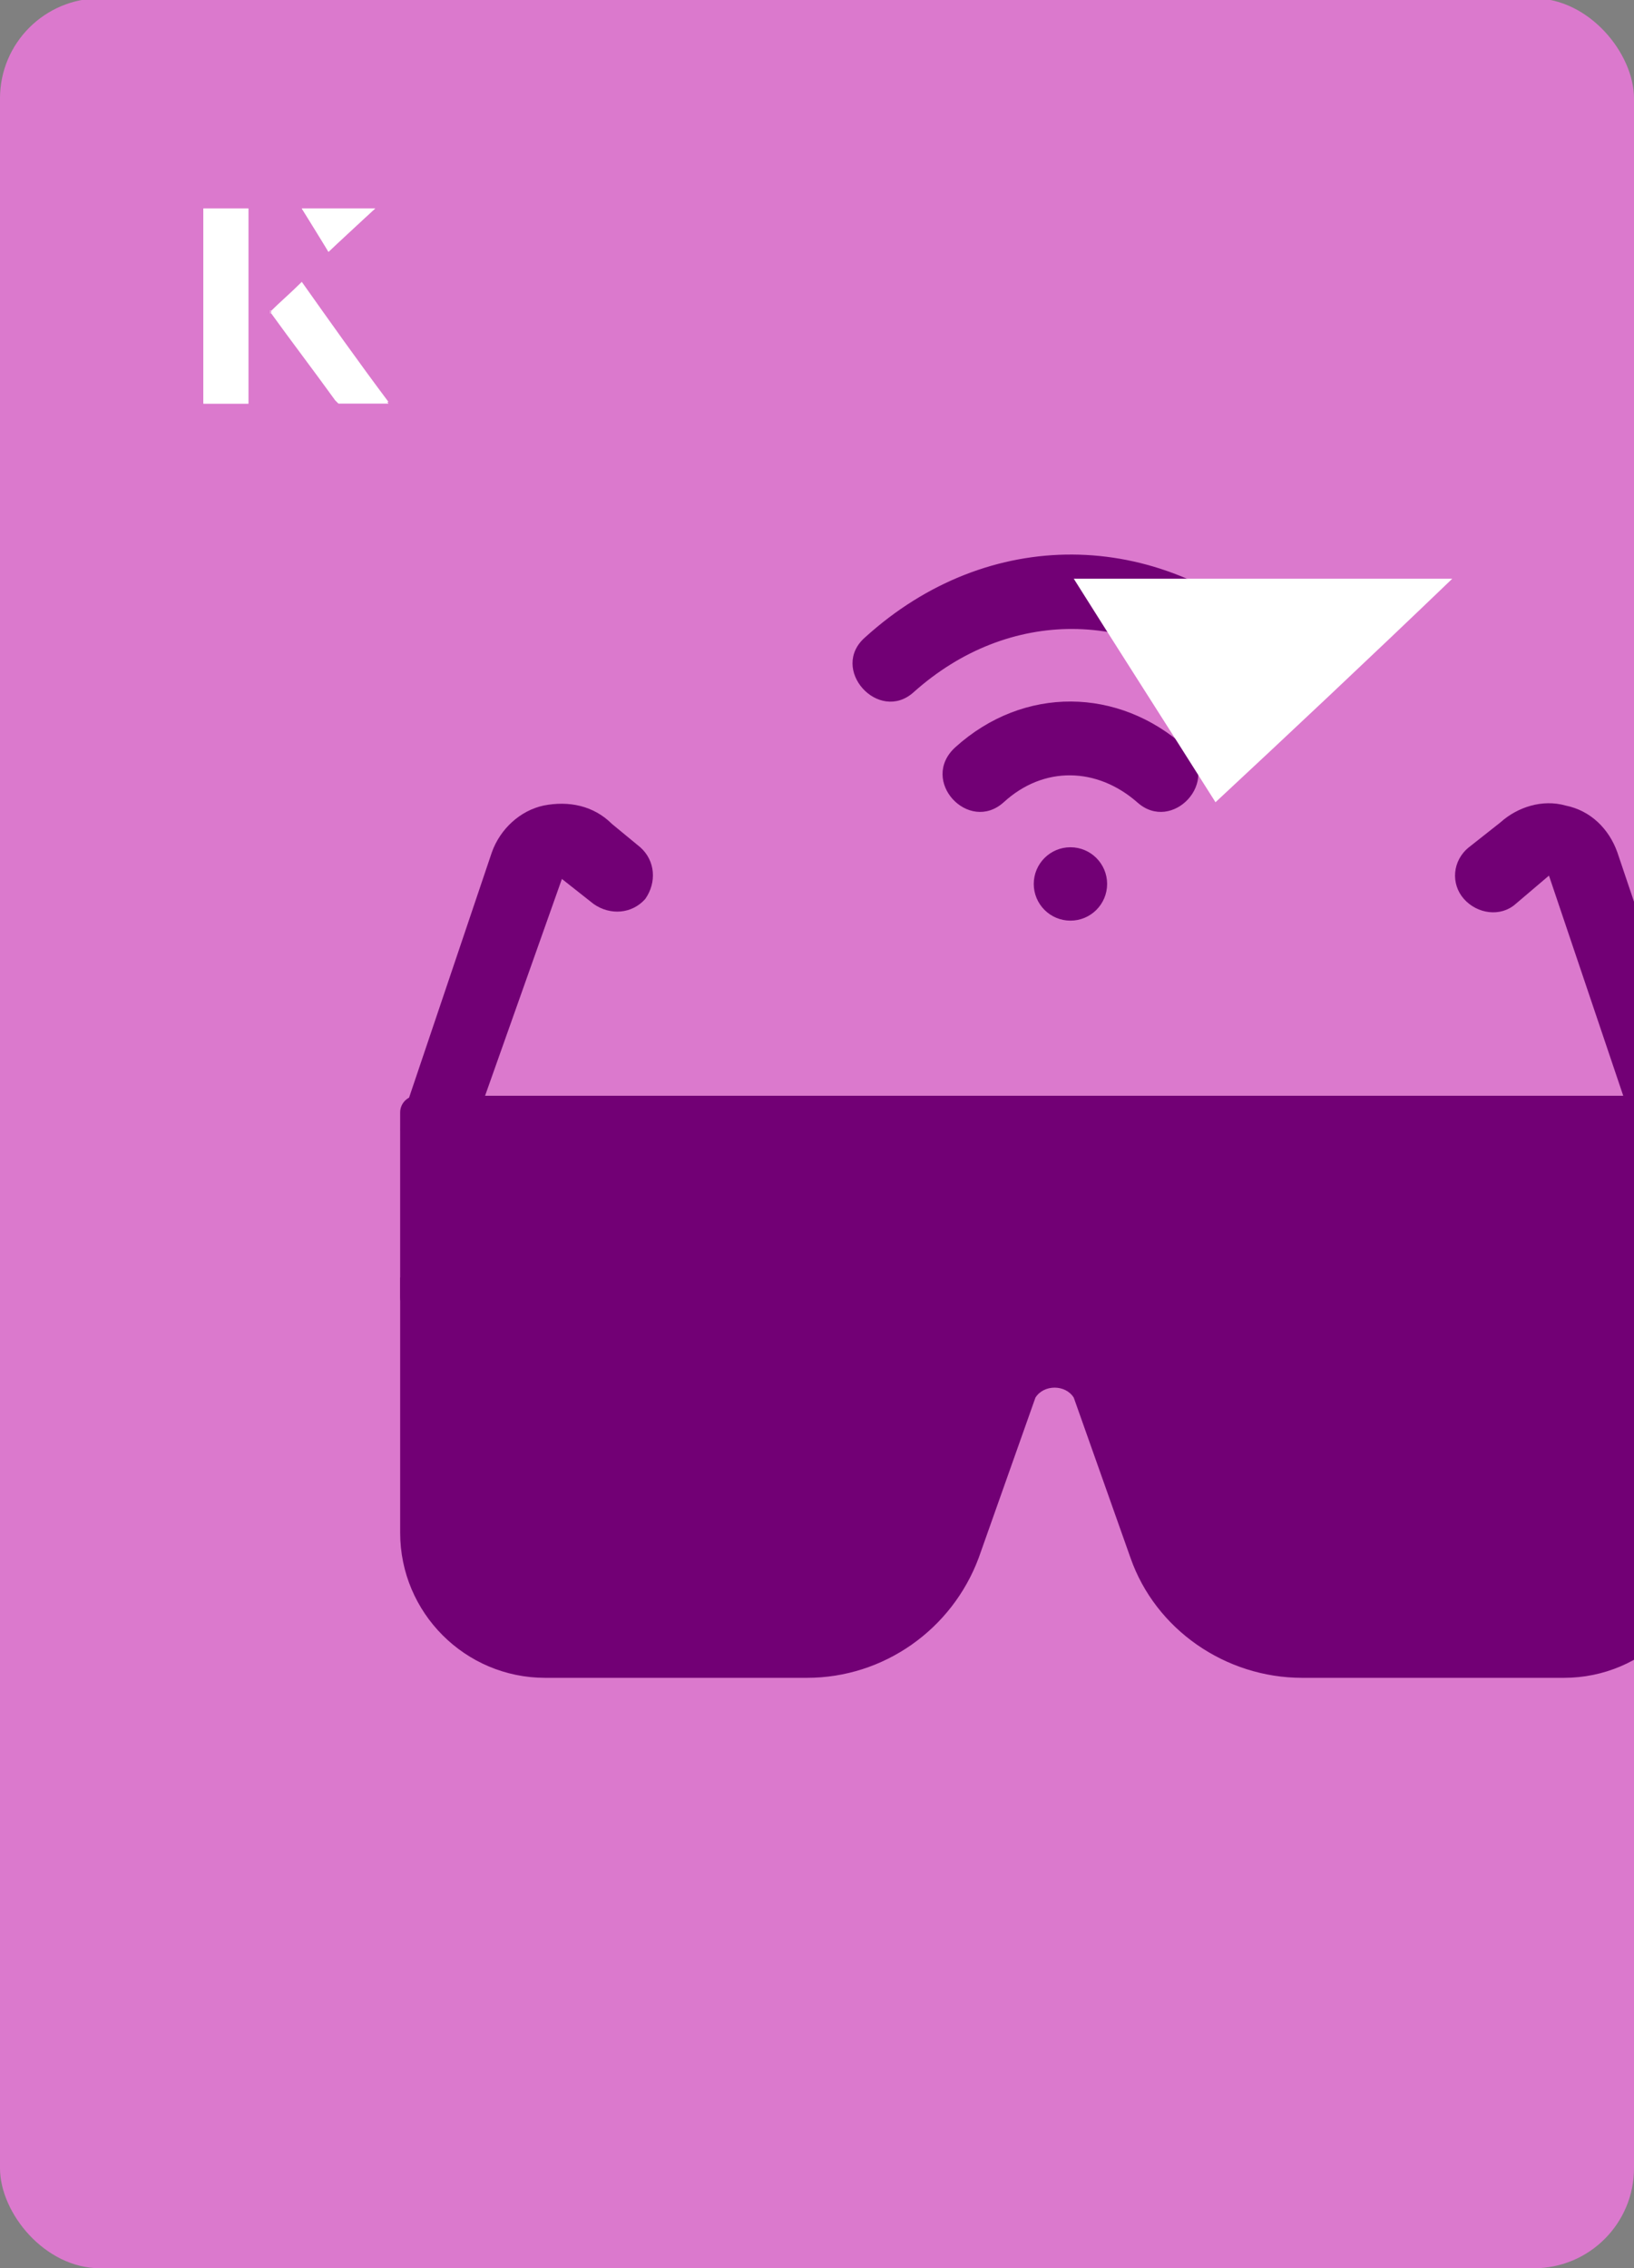 <?xml version="1.0" encoding="UTF-8"?><svg id="Layer_1" xmlns="http://www.w3.org/2000/svg" xmlns:xlink="http://www.w3.org/1999/xlink" viewBox="0 0 98 136"><rect x="0" y="0" width="98" height="136" fill="#808080" stroke="none"/><defs><clipPath id="clippath"><rect x="0" y="0" width="98" height="136.1" rx="6" ry="6" transform="translate(98 136) rotate(-180)" style="fill:none;"/></clipPath></defs><rect x="0" y="0" width="98" height="136.1" rx="6" ry="6" transform="translate(98 136) rotate(-180)" style="fill:#db79cd;"/><g style="clip-path:url(#clippath);"><path d="M26.2,70c-.2,0-.5,0-.7-.1-1.1-.4-1.7-1.6-1.4-2.8l5.4-16c.5-1.4,1.7-2.5,3.1-2.8,1.5-.3,3,0,4.1,1.1l1.7,1.4c.9.8,1,2.1.3,3.1-.8.9-2.1,1-3.1.3l-1.9-1.5-5.6,15.8c-.3.9-1.2,1.5-2.1,1.5h0Z" style="fill:#720075;"/><path d="M100.4,70c-.9,0-1.8-.6-2.1-1.5l-5.4-16-2,1.7c-.9.8-2.3.6-3.1-.3s-.7-2.3.3-3.1l1.9-1.5c1-.9,2.5-1.4,3.9-1,1.5.3,2.6,1.4,3.1,2.8l5.4,16c.4,1.1-.2,2.4-1.4,2.8-.2,0-.5.1-.7.1Z" style="fill:#720075;"/><rect x="24" y="65.7" width="78.6" height="13.1" rx="1" ry="1" style="fill:#720075;"/><path d="M102.6,76.6H24v15.3c0,4.8,3.9,8.7,8.7,8.7h15.7c4.6,0,8.7-2.9,10.3-7.2l3.4-9.6c.5-.8,1.8-.8,2.3,0l3.4,9.6c1.5,4.3,5.7,7.2,10.3,7.2h15.7c4.8,0,8.7-3.9,8.7-8.7v-15.3h0Z" style="fill:#720075;"/><circle cx="64.2" cy="53" r="2.2" style="fill:#720075;"/><path d="M71.1,44.8c-4-3.6-9.7-3.7-13.8,0-2.2,2,.8,5.2,2.9,3.3,2.4-2.2,5.6-2.1,8,0,2.1,1.9,5.1-1.3,2.9-3.3Z" style="fill:#720075;"/><path d="M54.8,41.5c5.7-5.1,13.4-5,18.9,0,2.1,1.9,5.1-1.3,2.9-3.3-7.2-6.5-17.3-6.7-24.7,0-2.2,1.9.8,5.2,2.9,3.3Z" style="fill:#720075;"/></g><path d="M72.9,48.1c-2.9-4.6-5.8-9.1-8.5-13.4h22.7c-5,4.8-9.9,9.4-14.2,13.4Z" style="fill:#fff;"/><path d="M14.9,12.5h-2.7v11.7h2.7v-11.7ZM16.2,18.7c1.3,1.8,2.6,3.5,3.9,5.3,0,0,.2.2.2.2,1,0,1.9,0,3,0-1.8-2.5-3.5-4.8-5.2-7.2-.7.6-1.3,1.2-1.9,1.8ZM19.7,15.1c.8-.8,1.8-1.7,2.8-2.6h-4.4c.5.8,1.1,1.7,1.6,2.6Z" style="fill:#fff;"/><path d="M14.9,12.5v11.7h-2.7v-11.7h2.7Z" style="fill:#fff;"/><path d="M16.2,18.7c.6-.6,1.2-1.1,1.9-1.8,1.7,2.4,3.4,4.8,5.2,7.2-1.1,0-2,0-3,0,0,0-.2,0-.2-.2-1.3-1.8-2.6-3.5-3.9-5.3Z" style="fill:#fff;"/><polygon points="19.7 15.1 18.1 12.5 22.5 12.5 19.7 15.1" style="fill:#fff;"/></svg>